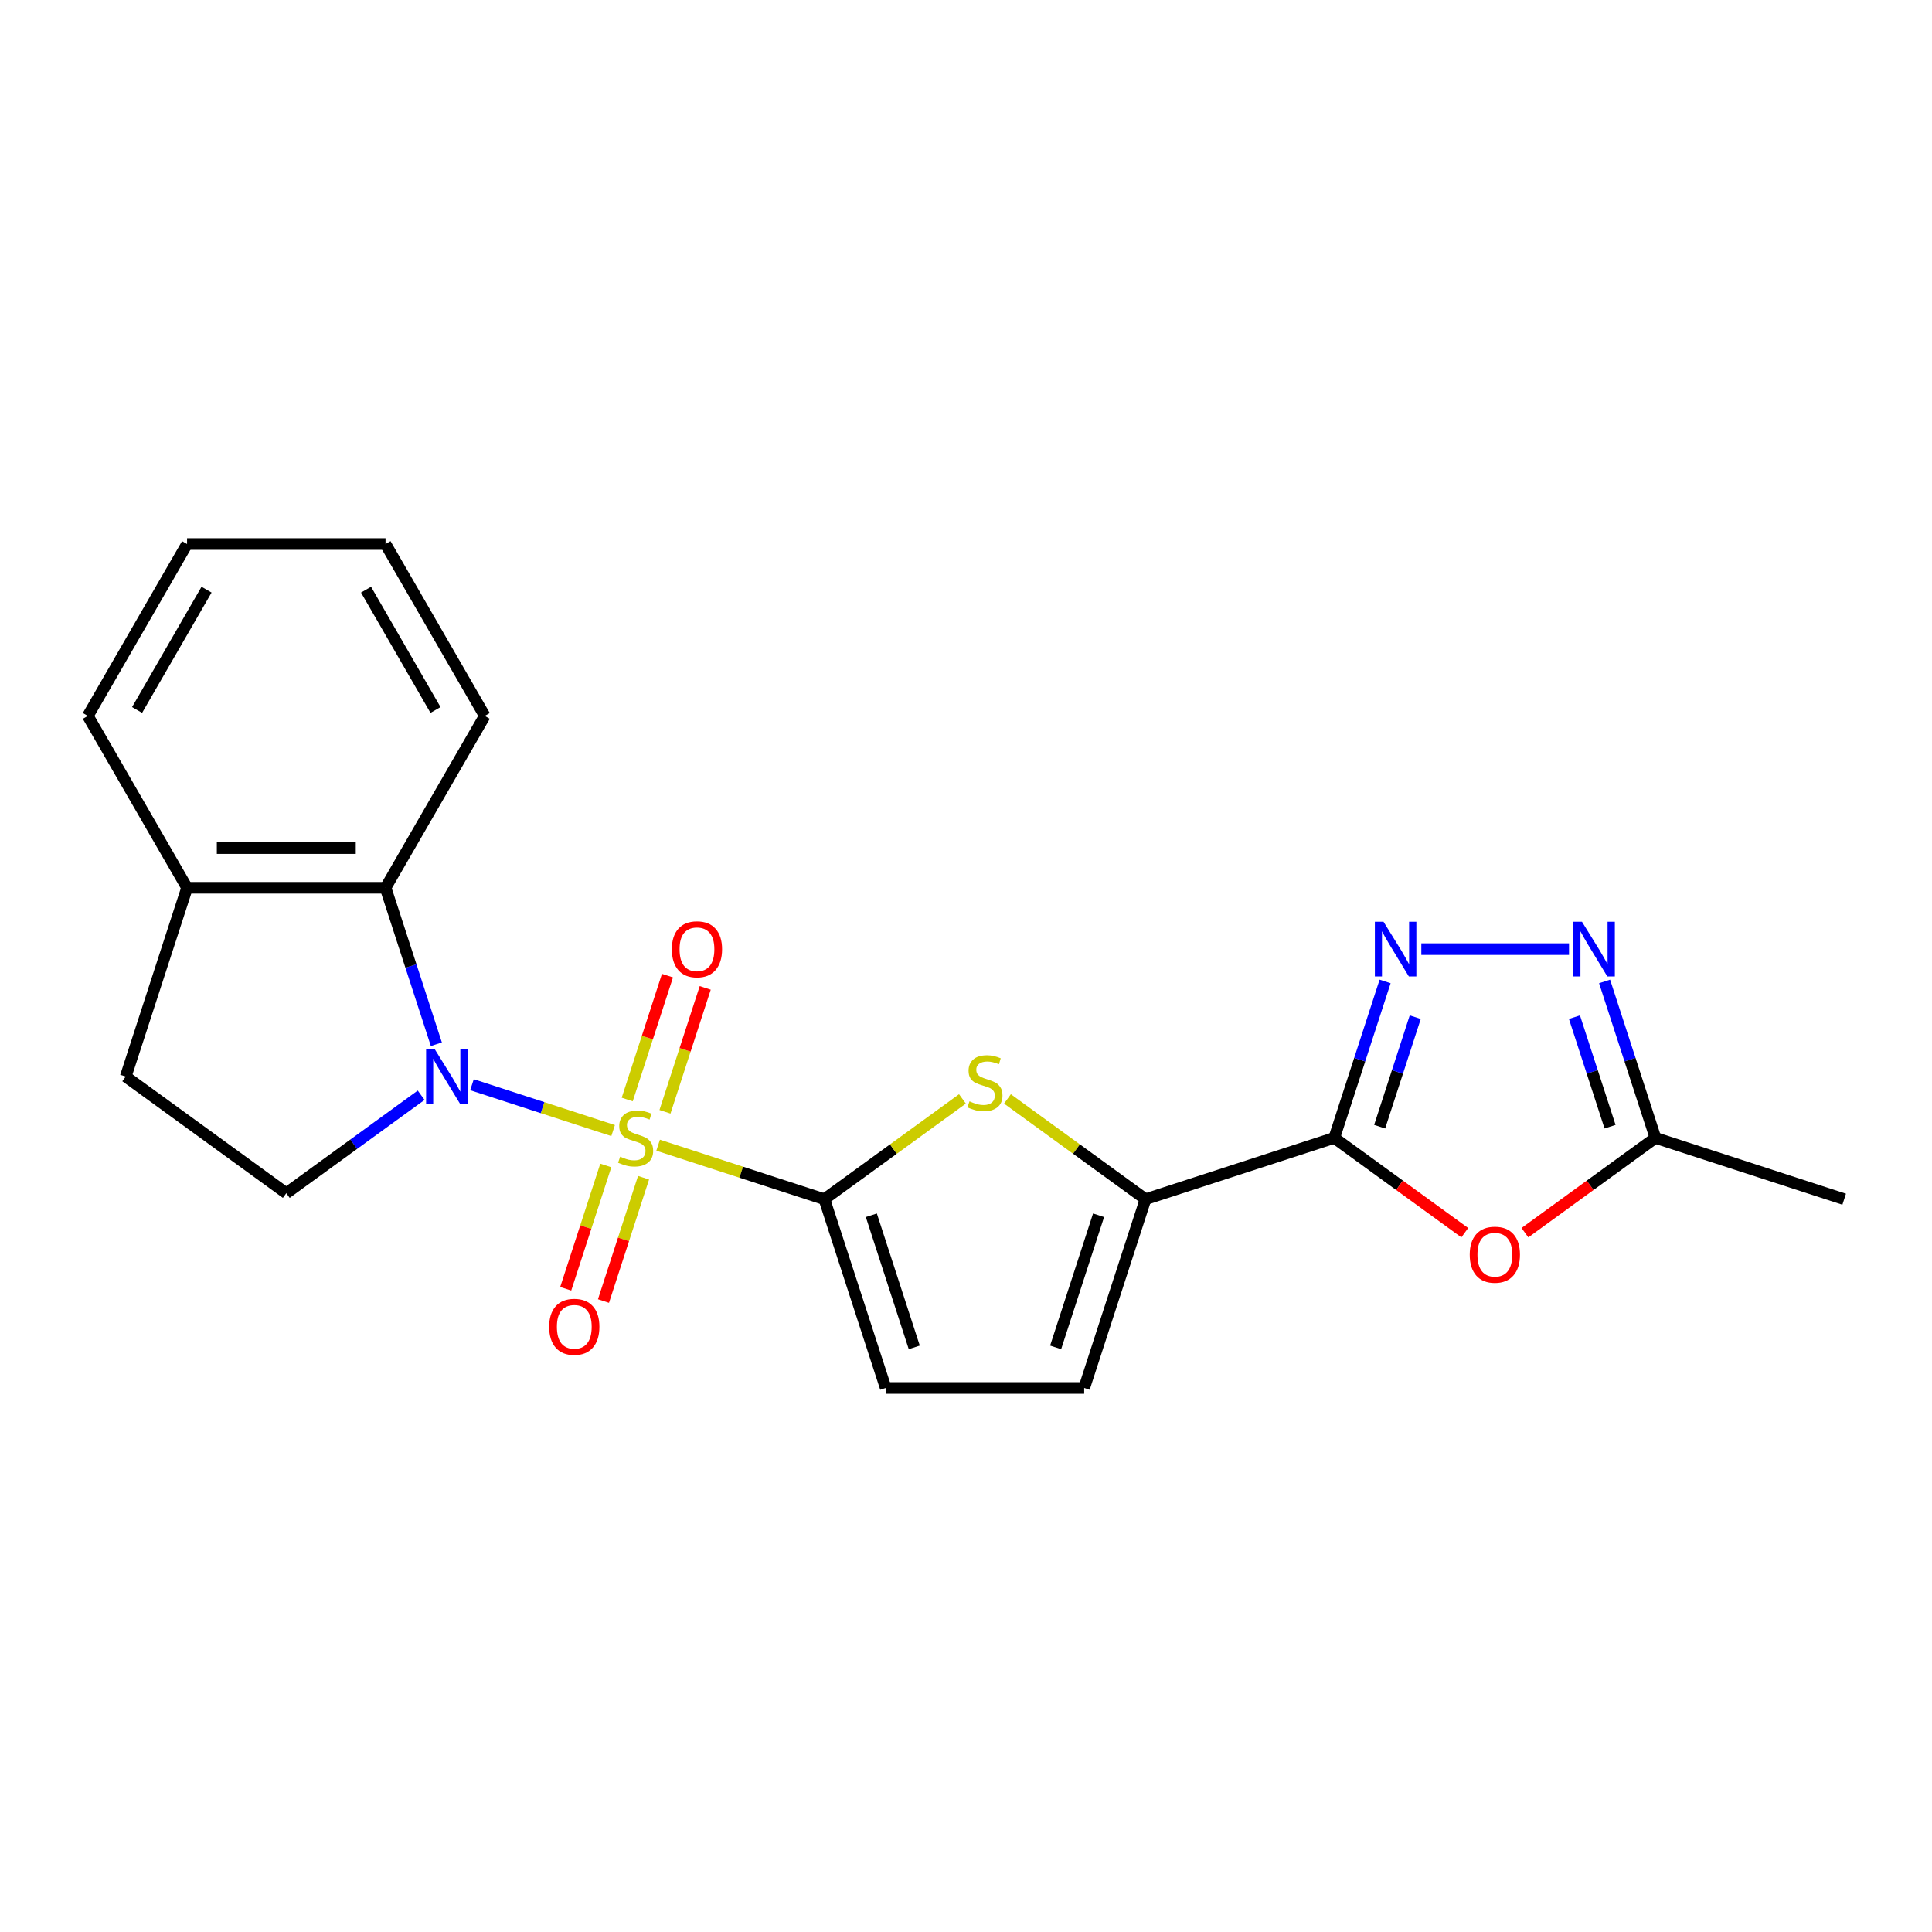 <?xml version='1.0' encoding='iso-8859-1'?>
<svg version='1.1' baseProfile='full'
              xmlns='http://www.w3.org/2000/svg'
                      xmlns:rdkit='http://www.rdkit.org/xml'
                      xmlns:xlink='http://www.w3.org/1999/xlink'
                  xml:space='preserve'
width='1000px' height='1000px' viewBox='0 0 1000 1000'>
<!-- END OF HEADER -->
<rect style='opacity:1.0;fill:#FFFFFF;stroke:none' width='1000' height='1000' x='0' y='0'> </rect>
<path class='bond-0' d='M 317.349,585.182 L 280.823,573.314' style='fill:none;fill-rule:evenodd;stroke:#CCCC00;stroke-width:6px;stroke-linecap:butt;stroke-linejoin:miter;stroke-opacity:1' />
<path class='bond-0' d='M 280.823,573.314 L 244.297,561.446' style='fill:none;fill-rule:evenodd;stroke:#0000FF;stroke-width:6px;stroke-linecap:butt;stroke-linejoin:miter;stroke-opacity:1' />
<path class='bond-1' d='M 340.646,592.752 L 383.672,606.732' style='fill:none;fill-rule:evenodd;stroke:#CCCC00;stroke-width:6px;stroke-linecap:butt;stroke-linejoin:miter;stroke-opacity:1' />
<path class='bond-1' d='M 383.672,606.732 L 426.699,620.712' style='fill:none;fill-rule:evenodd;stroke:#000000;stroke-width:6px;stroke-linecap:butt;stroke-linejoin:miter;stroke-opacity:1' />
<path class='bond-13' d='M 344.19,575.453 L 354.607,543.391' style='fill:none;fill-rule:evenodd;stroke:#CCCC00;stroke-width:6px;stroke-linecap:butt;stroke-linejoin:miter;stroke-opacity:1' />
<path class='bond-13' d='M 354.607,543.391 L 365.025,511.329' style='fill:none;fill-rule:evenodd;stroke:#FF0000;stroke-width:6px;stroke-linecap:butt;stroke-linejoin:miter;stroke-opacity:1' />
<path class='bond-13' d='M 324.649,569.104 L 335.067,537.042' style='fill:none;fill-rule:evenodd;stroke:#CCCC00;stroke-width:6px;stroke-linecap:butt;stroke-linejoin:miter;stroke-opacity:1' />
<path class='bond-13' d='M 335.067,537.042 L 345.485,504.98' style='fill:none;fill-rule:evenodd;stroke:#FF0000;stroke-width:6px;stroke-linecap:butt;stroke-linejoin:miter;stroke-opacity:1' />
<path class='bond-14' d='M 313.558,603.241 L 303.189,635.153' style='fill:none;fill-rule:evenodd;stroke:#CCCC00;stroke-width:6px;stroke-linecap:butt;stroke-linejoin:miter;stroke-opacity:1' />
<path class='bond-14' d='M 303.189,635.153 L 292.82,667.065' style='fill:none;fill-rule:evenodd;stroke:#FF0000;stroke-width:6px;stroke-linecap:butt;stroke-linejoin:miter;stroke-opacity:1' />
<path class='bond-14' d='M 333.098,609.59 L 322.729,641.502' style='fill:none;fill-rule:evenodd;stroke:#CCCC00;stroke-width:6px;stroke-linecap:butt;stroke-linejoin:miter;stroke-opacity:1' />
<path class='bond-14' d='M 322.729,641.502 L 312.36,673.414' style='fill:none;fill-rule:evenodd;stroke:#FF0000;stroke-width:6px;stroke-linecap:butt;stroke-linejoin:miter;stroke-opacity:1' />
<path class='bond-8' d='M 225.86,540.493 L 212.705,500.006' style='fill:none;fill-rule:evenodd;stroke:#0000FF;stroke-width:6px;stroke-linecap:butt;stroke-linejoin:miter;stroke-opacity:1' />
<path class='bond-8' d='M 212.705,500.006 L 199.55,459.519' style='fill:none;fill-rule:evenodd;stroke:#000000;stroke-width:6px;stroke-linecap:butt;stroke-linejoin:miter;stroke-opacity:1' />
<path class='bond-12' d='M 217.987,566.891 L 183.086,592.248' style='fill:none;fill-rule:evenodd;stroke:#0000FF;stroke-width:6px;stroke-linecap:butt;stroke-linejoin:miter;stroke-opacity:1' />
<path class='bond-12' d='M 183.086,592.248 L 148.185,617.605' style='fill:none;fill-rule:evenodd;stroke:#000000;stroke-width:6px;stroke-linecap:butt;stroke-linejoin:miter;stroke-opacity:1' />
<path class='bond-3' d='M 426.699,620.712 L 462.431,594.752' style='fill:none;fill-rule:evenodd;stroke:#000000;stroke-width:6px;stroke-linecap:butt;stroke-linejoin:miter;stroke-opacity:1' />
<path class='bond-3' d='M 462.431,594.752 L 498.162,568.792' style='fill:none;fill-rule:evenodd;stroke:#CCCC00;stroke-width:6px;stroke-linecap:butt;stroke-linejoin:miter;stroke-opacity:1' />
<path class='bond-9' d='M 426.699,620.712 L 458.445,718.414' style='fill:none;fill-rule:evenodd;stroke:#000000;stroke-width:6px;stroke-linecap:butt;stroke-linejoin:miter;stroke-opacity:1' />
<path class='bond-9' d='M 451.002,629.019 L 473.223,697.41' style='fill:none;fill-rule:evenodd;stroke:#000000;stroke-width:6px;stroke-linecap:butt;stroke-linejoin:miter;stroke-opacity:1' />
<path class='bond-2' d='M 690.622,588.967 L 592.92,620.712' style='fill:none;fill-rule:evenodd;stroke:#000000;stroke-width:6px;stroke-linecap:butt;stroke-linejoin:miter;stroke-opacity:1' />
<path class='bond-4' d='M 690.622,588.967 L 703.777,548.48' style='fill:none;fill-rule:evenodd;stroke:#000000;stroke-width:6px;stroke-linecap:butt;stroke-linejoin:miter;stroke-opacity:1' />
<path class='bond-4' d='M 703.777,548.48 L 716.932,507.993' style='fill:none;fill-rule:evenodd;stroke:#0000FF;stroke-width:6px;stroke-linecap:butt;stroke-linejoin:miter;stroke-opacity:1' />
<path class='bond-4' d='M 714.109,583.17 L 723.318,554.829' style='fill:none;fill-rule:evenodd;stroke:#000000;stroke-width:6px;stroke-linecap:butt;stroke-linejoin:miter;stroke-opacity:1' />
<path class='bond-4' d='M 723.318,554.829 L 732.526,526.488' style='fill:none;fill-rule:evenodd;stroke:#0000FF;stroke-width:6px;stroke-linecap:butt;stroke-linejoin:miter;stroke-opacity:1' />
<path class='bond-6' d='M 690.622,588.967 L 724.394,613.503' style='fill:none;fill-rule:evenodd;stroke:#000000;stroke-width:6px;stroke-linecap:butt;stroke-linejoin:miter;stroke-opacity:1' />
<path class='bond-6' d='M 724.394,613.503 L 758.165,638.039' style='fill:none;fill-rule:evenodd;stroke:#FF0000;stroke-width:6px;stroke-linecap:butt;stroke-linejoin:miter;stroke-opacity:1' />
<path class='bond-5' d='M 521.458,568.792 L 557.189,594.752' style='fill:none;fill-rule:evenodd;stroke:#CCCC00;stroke-width:6px;stroke-linecap:butt;stroke-linejoin:miter;stroke-opacity:1' />
<path class='bond-5' d='M 557.189,594.752 L 592.92,620.712' style='fill:none;fill-rule:evenodd;stroke:#000000;stroke-width:6px;stroke-linecap:butt;stroke-linejoin:miter;stroke-opacity:1' />
<path class='bond-7' d='M 735.676,491.265 L 812.122,491.265' style='fill:none;fill-rule:evenodd;stroke:#0000FF;stroke-width:6px;stroke-linecap:butt;stroke-linejoin:miter;stroke-opacity:1' />
<path class='bond-22' d='M 592.92,620.712 L 561.175,718.414' style='fill:none;fill-rule:evenodd;stroke:#000000;stroke-width:6px;stroke-linecap:butt;stroke-linejoin:miter;stroke-opacity:1' />
<path class='bond-22' d='M 568.618,629.019 L 546.396,697.41' style='fill:none;fill-rule:evenodd;stroke:#000000;stroke-width:6px;stroke-linecap:butt;stroke-linejoin:miter;stroke-opacity:1' />
<path class='bond-10' d='M 789.301,638.039 L 823.072,613.503' style='fill:none;fill-rule:evenodd;stroke:#FF0000;stroke-width:6px;stroke-linecap:butt;stroke-linejoin:miter;stroke-opacity:1' />
<path class='bond-10' d='M 823.072,613.503 L 856.843,588.967' style='fill:none;fill-rule:evenodd;stroke:#000000;stroke-width:6px;stroke-linecap:butt;stroke-linejoin:miter;stroke-opacity:1' />
<path class='bond-25' d='M 830.533,507.993 L 843.688,548.48' style='fill:none;fill-rule:evenodd;stroke:#0000FF;stroke-width:6px;stroke-linecap:butt;stroke-linejoin:miter;stroke-opacity:1' />
<path class='bond-25' d='M 843.688,548.48 L 856.843,588.967' style='fill:none;fill-rule:evenodd;stroke:#000000;stroke-width:6px;stroke-linecap:butt;stroke-linejoin:miter;stroke-opacity:1' />
<path class='bond-25' d='M 814.939,526.488 L 824.148,554.829' style='fill:none;fill-rule:evenodd;stroke:#0000FF;stroke-width:6px;stroke-linecap:butt;stroke-linejoin:miter;stroke-opacity:1' />
<path class='bond-25' d='M 824.148,554.829 L 833.356,583.17' style='fill:none;fill-rule:evenodd;stroke:#000000;stroke-width:6px;stroke-linecap:butt;stroke-linejoin:miter;stroke-opacity:1' />
<path class='bond-15' d='M 199.55,459.519 L 96.82,459.519' style='fill:none;fill-rule:evenodd;stroke:#000000;stroke-width:6px;stroke-linecap:butt;stroke-linejoin:miter;stroke-opacity:1' />
<path class='bond-15' d='M 184.14,438.973 L 112.229,438.973' style='fill:none;fill-rule:evenodd;stroke:#000000;stroke-width:6px;stroke-linecap:butt;stroke-linejoin:miter;stroke-opacity:1' />
<path class='bond-17' d='M 199.55,459.519 L 250.915,370.552' style='fill:none;fill-rule:evenodd;stroke:#000000;stroke-width:6px;stroke-linecap:butt;stroke-linejoin:miter;stroke-opacity:1' />
<path class='bond-11' d='M 458.445,718.414 L 561.175,718.414' style='fill:none;fill-rule:evenodd;stroke:#000000;stroke-width:6px;stroke-linecap:butt;stroke-linejoin:miter;stroke-opacity:1' />
<path class='bond-18' d='M 856.843,588.967 L 954.545,620.712' style='fill:none;fill-rule:evenodd;stroke:#000000;stroke-width:6px;stroke-linecap:butt;stroke-linejoin:miter;stroke-opacity:1' />
<path class='bond-16' d='M 148.185,617.605 L 65.074,557.222' style='fill:none;fill-rule:evenodd;stroke:#000000;stroke-width:6px;stroke-linecap:butt;stroke-linejoin:miter;stroke-opacity:1' />
<path class='bond-19' d='M 96.82,459.519 L 45.455,370.552' style='fill:none;fill-rule:evenodd;stroke:#000000;stroke-width:6px;stroke-linecap:butt;stroke-linejoin:miter;stroke-opacity:1' />
<path class='bond-23' d='M 96.82,459.519 L 65.074,557.222' style='fill:none;fill-rule:evenodd;stroke:#000000;stroke-width:6px;stroke-linecap:butt;stroke-linejoin:miter;stroke-opacity:1' />
<path class='bond-20' d='M 250.915,370.552 L 199.55,281.586' style='fill:none;fill-rule:evenodd;stroke:#000000;stroke-width:6px;stroke-linecap:butt;stroke-linejoin:miter;stroke-opacity:1' />
<path class='bond-20' d='M 225.417,367.48 L 189.461,305.204' style='fill:none;fill-rule:evenodd;stroke:#000000;stroke-width:6px;stroke-linecap:butt;stroke-linejoin:miter;stroke-opacity:1' />
<path class='bond-24' d='M 45.455,370.552 L 96.82,281.586' style='fill:none;fill-rule:evenodd;stroke:#000000;stroke-width:6px;stroke-linecap:butt;stroke-linejoin:miter;stroke-opacity:1' />
<path class='bond-24' d='M 70.953,367.48 L 106.908,305.204' style='fill:none;fill-rule:evenodd;stroke:#000000;stroke-width:6px;stroke-linecap:butt;stroke-linejoin:miter;stroke-opacity:1' />
<path class='bond-21' d='M 199.55,281.586 L 96.82,281.586' style='fill:none;fill-rule:evenodd;stroke:#000000;stroke-width:6px;stroke-linecap:butt;stroke-linejoin:miter;stroke-opacity:1' />
<path  class='atom-0' d='M 320.997 598.687
Q 321.317 598.807, 322.637 599.367
Q 323.957 599.927, 325.397 600.287
Q 326.877 600.607, 328.317 600.607
Q 330.997 600.607, 332.557 599.327
Q 334.117 598.007, 334.117 595.727
Q 334.117 594.167, 333.317 593.207
Q 332.557 592.247, 331.357 591.727
Q 330.157 591.207, 328.157 590.607
Q 325.637 589.847, 324.117 589.127
Q 322.637 588.407, 321.557 586.887
Q 320.517 585.367, 320.517 582.807
Q 320.517 579.247, 322.917 577.047
Q 325.357 574.847, 330.157 574.847
Q 333.437 574.847, 337.157 576.407
L 336.237 579.487
Q 332.837 578.087, 330.277 578.087
Q 327.517 578.087, 325.997 579.247
Q 324.477 580.367, 324.517 582.327
Q 324.517 583.847, 325.277 584.767
Q 326.077 585.687, 327.197 586.207
Q 328.357 586.727, 330.277 587.327
Q 332.837 588.127, 334.357 588.927
Q 335.877 589.727, 336.957 591.367
Q 338.077 592.967, 338.077 595.727
Q 338.077 599.647, 335.437 601.767
Q 332.837 603.847, 328.477 603.847
Q 325.957 603.847, 324.037 603.287
Q 322.157 602.767, 319.917 601.847
L 320.997 598.687
' fill='#CCCC00'/>
<path  class='atom-1' d='M 225.035 543.062
L 234.315 558.062
Q 235.235 559.542, 236.715 562.222
Q 238.195 564.902, 238.275 565.062
L 238.275 543.062
L 242.035 543.062
L 242.035 571.382
L 238.155 571.382
L 228.195 554.982
Q 227.035 553.062, 225.795 550.862
Q 224.595 548.662, 224.235 547.982
L 224.235 571.382
L 220.555 571.382
L 220.555 543.062
L 225.035 543.062
' fill='#0000FF'/>
<path  class='atom-4' d='M 501.81 570.049
Q 502.13 570.169, 503.45 570.729
Q 504.77 571.289, 506.21 571.649
Q 507.69 571.969, 509.13 571.969
Q 511.81 571.969, 513.37 570.689
Q 514.93 569.369, 514.93 567.089
Q 514.93 565.529, 514.13 564.569
Q 513.37 563.609, 512.17 563.089
Q 510.97 562.569, 508.97 561.969
Q 506.45 561.209, 504.93 560.489
Q 503.45 559.769, 502.37 558.249
Q 501.33 556.729, 501.33 554.169
Q 501.33 550.609, 503.73 548.409
Q 506.17 546.209, 510.97 546.209
Q 514.25 546.209, 517.97 547.769
L 517.05 550.849
Q 513.65 549.449, 511.09 549.449
Q 508.33 549.449, 506.81 550.609
Q 505.29 551.729, 505.33 553.689
Q 505.33 555.209, 506.09 556.129
Q 506.89 557.049, 508.01 557.569
Q 509.17 558.089, 511.09 558.689
Q 513.65 559.489, 515.17 560.289
Q 516.69 561.089, 517.77 562.729
Q 518.89 564.329, 518.89 567.089
Q 518.89 571.009, 516.25 573.129
Q 513.65 575.209, 509.29 575.209
Q 506.77 575.209, 504.85 574.649
Q 502.97 574.129, 500.73 573.209
L 501.81 570.049
' fill='#CCCC00'/>
<path  class='atom-5' d='M 716.108 477.105
L 725.388 492.105
Q 726.308 493.585, 727.788 496.265
Q 729.268 498.945, 729.348 499.105
L 729.348 477.105
L 733.108 477.105
L 733.108 505.425
L 729.228 505.425
L 719.268 489.025
Q 718.108 487.105, 716.868 484.905
Q 715.668 482.705, 715.308 482.025
L 715.308 505.425
L 711.628 505.425
L 711.628 477.105
L 716.108 477.105
' fill='#0000FF'/>
<path  class='atom-7' d='M 760.733 649.43
Q 760.733 642.63, 764.093 638.83
Q 767.453 635.03, 773.733 635.03
Q 780.013 635.03, 783.373 638.83
Q 786.733 642.63, 786.733 649.43
Q 786.733 656.31, 783.333 660.23
Q 779.933 664.11, 773.733 664.11
Q 767.493 664.11, 764.093 660.23
Q 760.733 656.35, 760.733 649.43
M 773.733 660.91
Q 778.053 660.91, 780.373 658.03
Q 782.733 655.11, 782.733 649.43
Q 782.733 643.87, 780.373 641.07
Q 778.053 638.23, 773.733 638.23
Q 769.413 638.23, 767.053 641.03
Q 764.733 643.83, 764.733 649.43
Q 764.733 655.15, 767.053 658.03
Q 769.413 660.91, 773.733 660.91
' fill='#FF0000'/>
<path  class='atom-8' d='M 818.838 477.105
L 828.118 492.105
Q 829.038 493.585, 830.518 496.265
Q 831.998 498.945, 832.078 499.105
L 832.078 477.105
L 835.838 477.105
L 835.838 505.425
L 831.958 505.425
L 821.998 489.025
Q 820.838 487.105, 819.598 484.905
Q 818.398 482.705, 818.038 482.025
L 818.038 505.425
L 814.358 505.425
L 814.358 477.105
L 818.838 477.105
' fill='#0000FF'/>
<path  class='atom-14' d='M 347.743 491.345
Q 347.743 484.545, 351.103 480.745
Q 354.463 476.945, 360.743 476.945
Q 367.023 476.945, 370.383 480.745
Q 373.743 484.545, 373.743 491.345
Q 373.743 498.225, 370.343 502.145
Q 366.943 506.025, 360.743 506.025
Q 354.503 506.025, 351.103 502.145
Q 347.743 498.265, 347.743 491.345
M 360.743 502.825
Q 365.063 502.825, 367.383 499.945
Q 369.743 497.025, 369.743 491.345
Q 369.743 485.785, 367.383 482.985
Q 365.063 480.145, 360.743 480.145
Q 356.423 480.145, 354.063 482.945
Q 351.743 485.745, 351.743 491.345
Q 351.743 497.065, 354.063 499.945
Q 356.423 502.825, 360.743 502.825
' fill='#FF0000'/>
<path  class='atom-15' d='M 284.252 686.749
Q 284.252 679.949, 287.612 676.149
Q 290.972 672.349, 297.252 672.349
Q 303.532 672.349, 306.892 676.149
Q 310.252 679.949, 310.252 686.749
Q 310.252 693.629, 306.852 697.549
Q 303.452 701.429, 297.252 701.429
Q 291.012 701.429, 287.612 697.549
Q 284.252 693.669, 284.252 686.749
M 297.252 698.229
Q 301.572 698.229, 303.892 695.349
Q 306.252 692.429, 306.252 686.749
Q 306.252 681.189, 303.892 678.389
Q 301.572 675.549, 297.252 675.549
Q 292.932 675.549, 290.572 678.349
Q 288.252 681.149, 288.252 686.749
Q 288.252 692.469, 290.572 695.349
Q 292.932 698.229, 297.252 698.229
' fill='#FF0000'/>
</svg>
